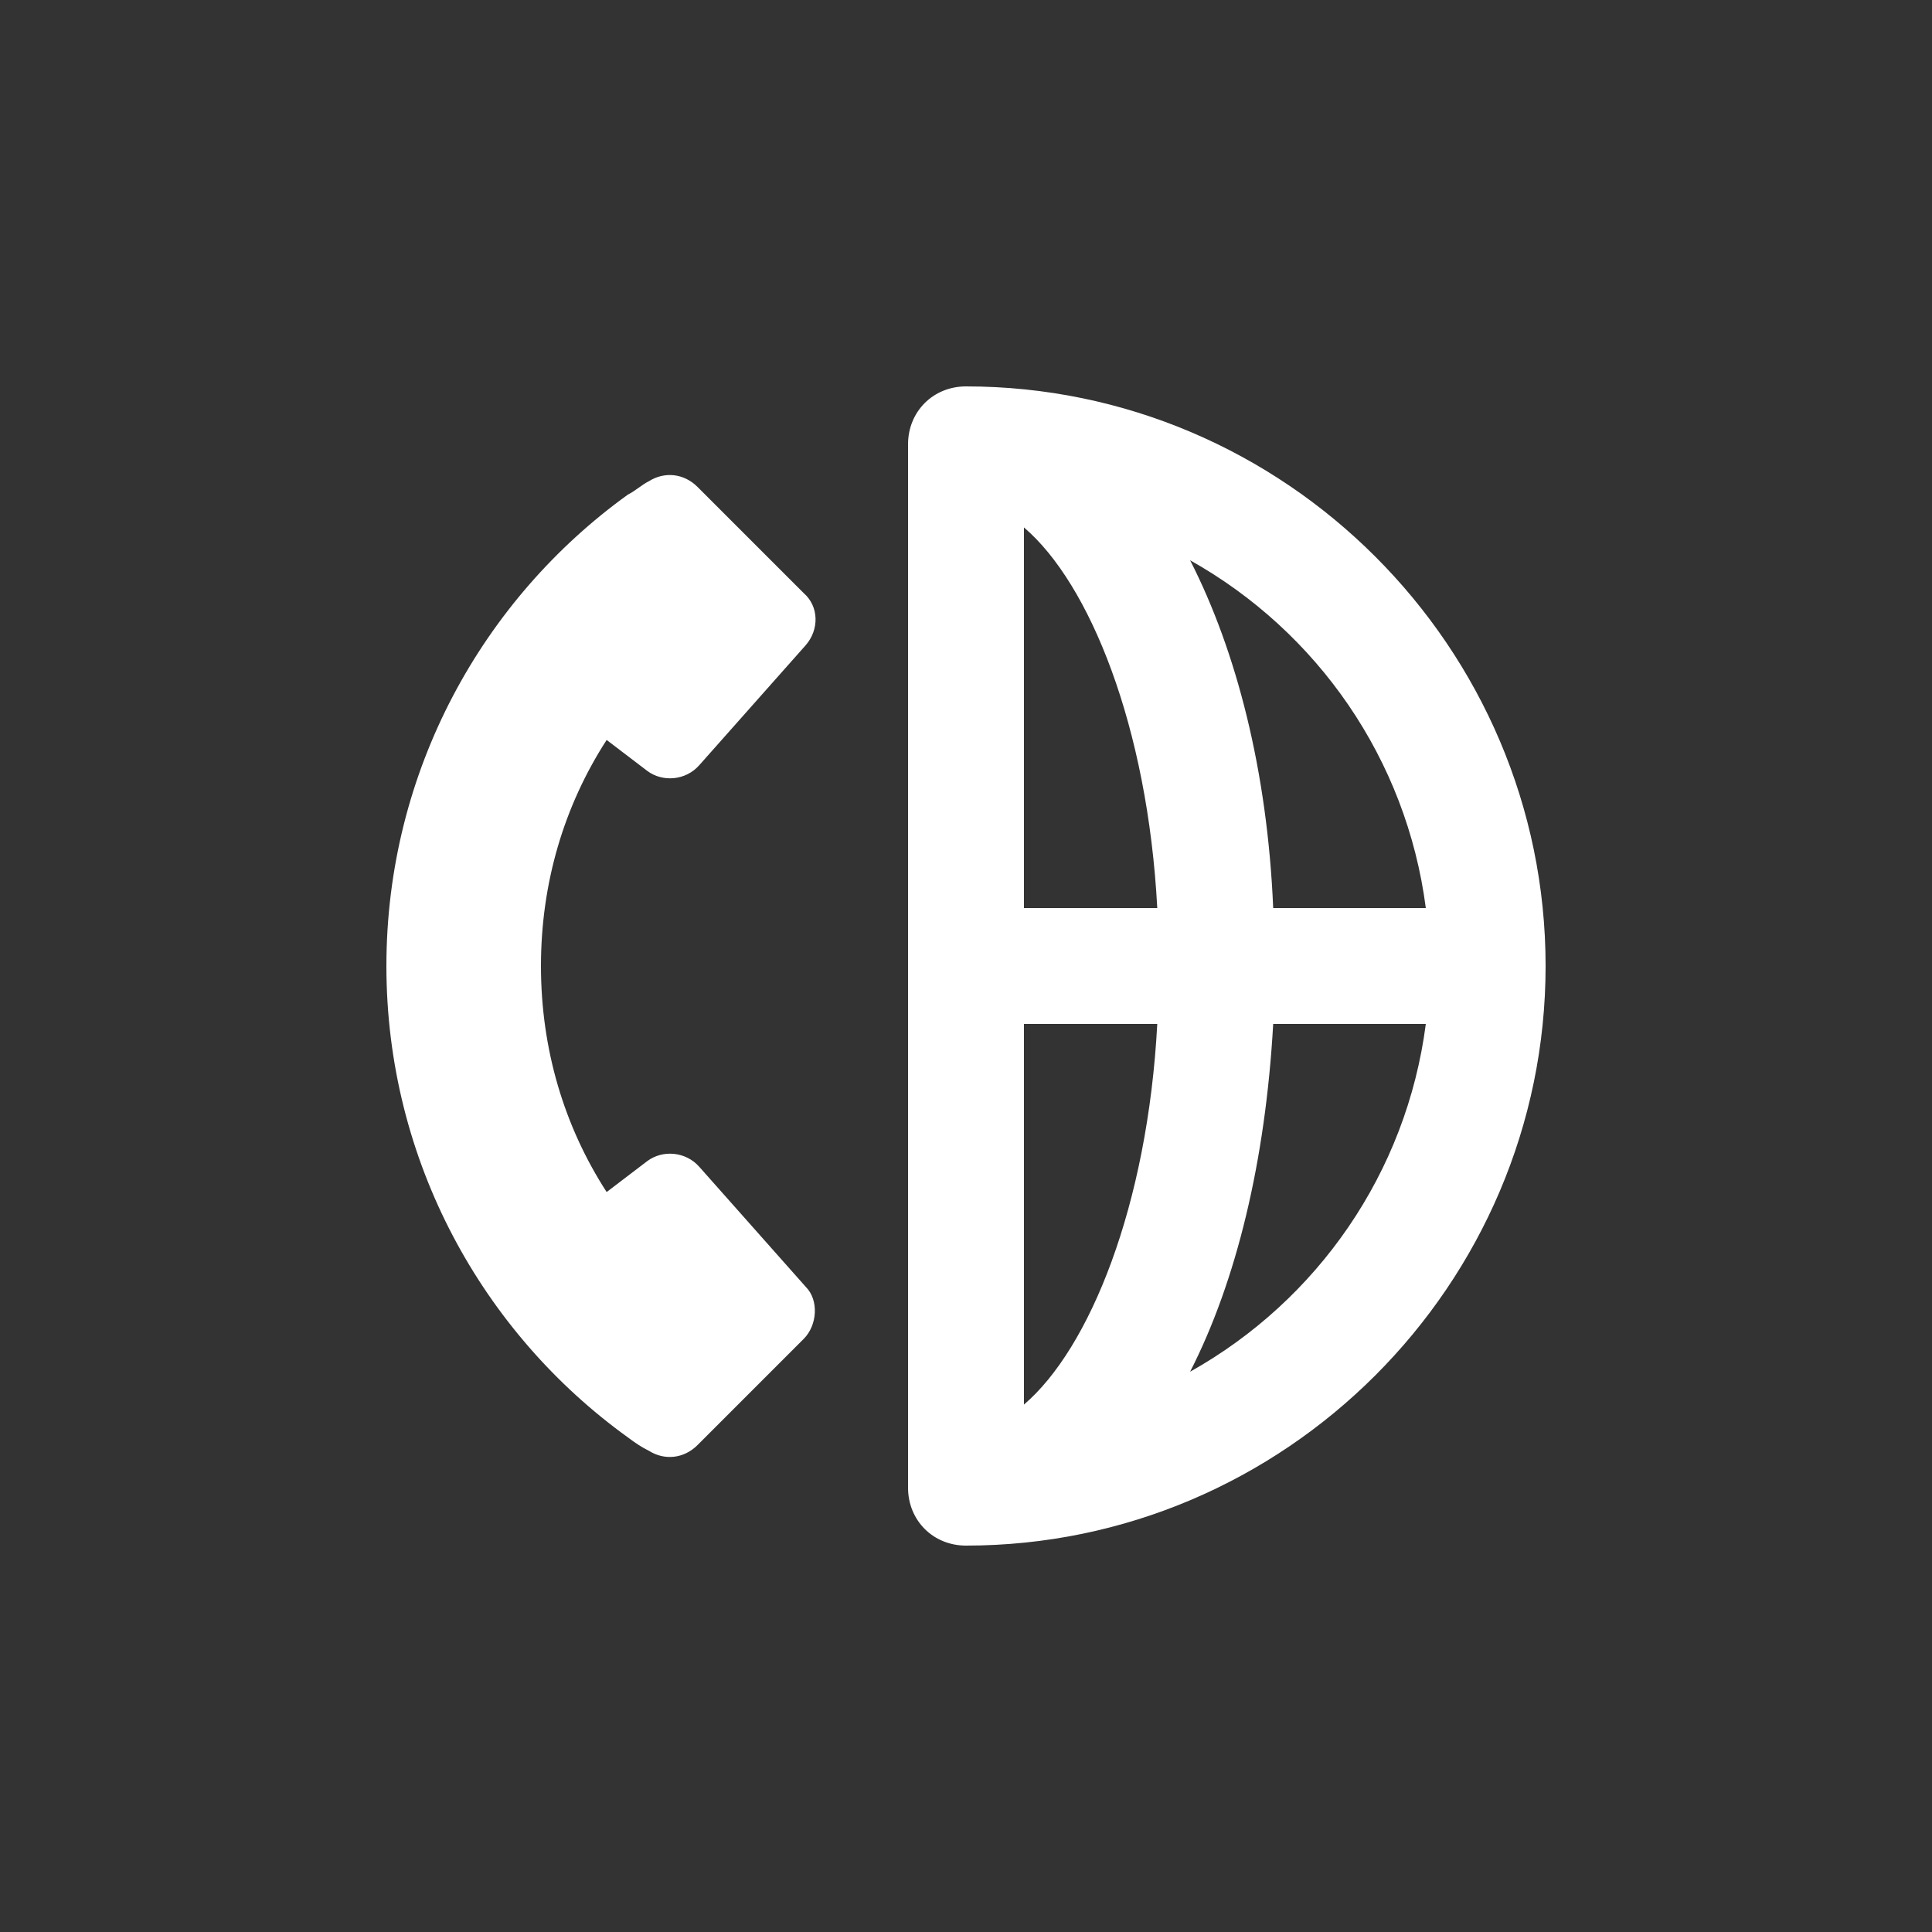 <?xml version="1.0"?><svg xmlns="http://www.w3.org/2000/svg" width="100" height="100" viewBox="0 0 100 100"><rect x="0" y="0" width="100" height="100" fill="#333333" stroke="none"/><g fill="#fff"><path d="m50 20c-1.7 0-3 1.3-3 3v54c0 1.7 1.3 3 3 3 16.5 0 30-13.5 30-30s-13.5-30-30-30z m23.8 27h-7.9c-0.3-7.1-1.9-13.3-4.3-18 6.6 3.7 11.2 10.3 12.2 18z m-20.8 25.7v-19.7h6.9c-0.5 9.4-3.5 16.8-6.9 19.7z m0-25.7v-19.7c3.4 2.9 6.4 10.3 6.9 19.7h-6.9z m8.6 24c2.4-4.7 3.9-10.9 4.3-18h7.9c-1 7.7-5.6 14.3-12.2 18z m-28.1-31.1c0.8 0.6 2 0.5 2.7-0.3l5.5-6.2c0.7-0.8 0.7-2-0.1-2.7l-5.5-5.5c-0.7-0.7-1.7-0.8-2.5-0.3-0.4 0.2-0.7 0.5-1.1 0.7-7.5 5.4-12.5 14.3-12.5 24.4 0 10.1 5 19 12.5 24.4 0.4 0.3 0.7 0.5 1.1 0.7 0.8 0.5 1.8 0.4 2.5-0.3l5.5-5.5c0.7-0.7 0.8-2 0.1-2.7l-5.5-6.2c-0.7-0.8-1.9-0.9-2.7-0.3l-2.1 1.6c-2.2-3.4-3.4-7.4-3.4-11.7s1.2-8.3 3.4-11.7l2.1 1.6z"></path></g></svg>